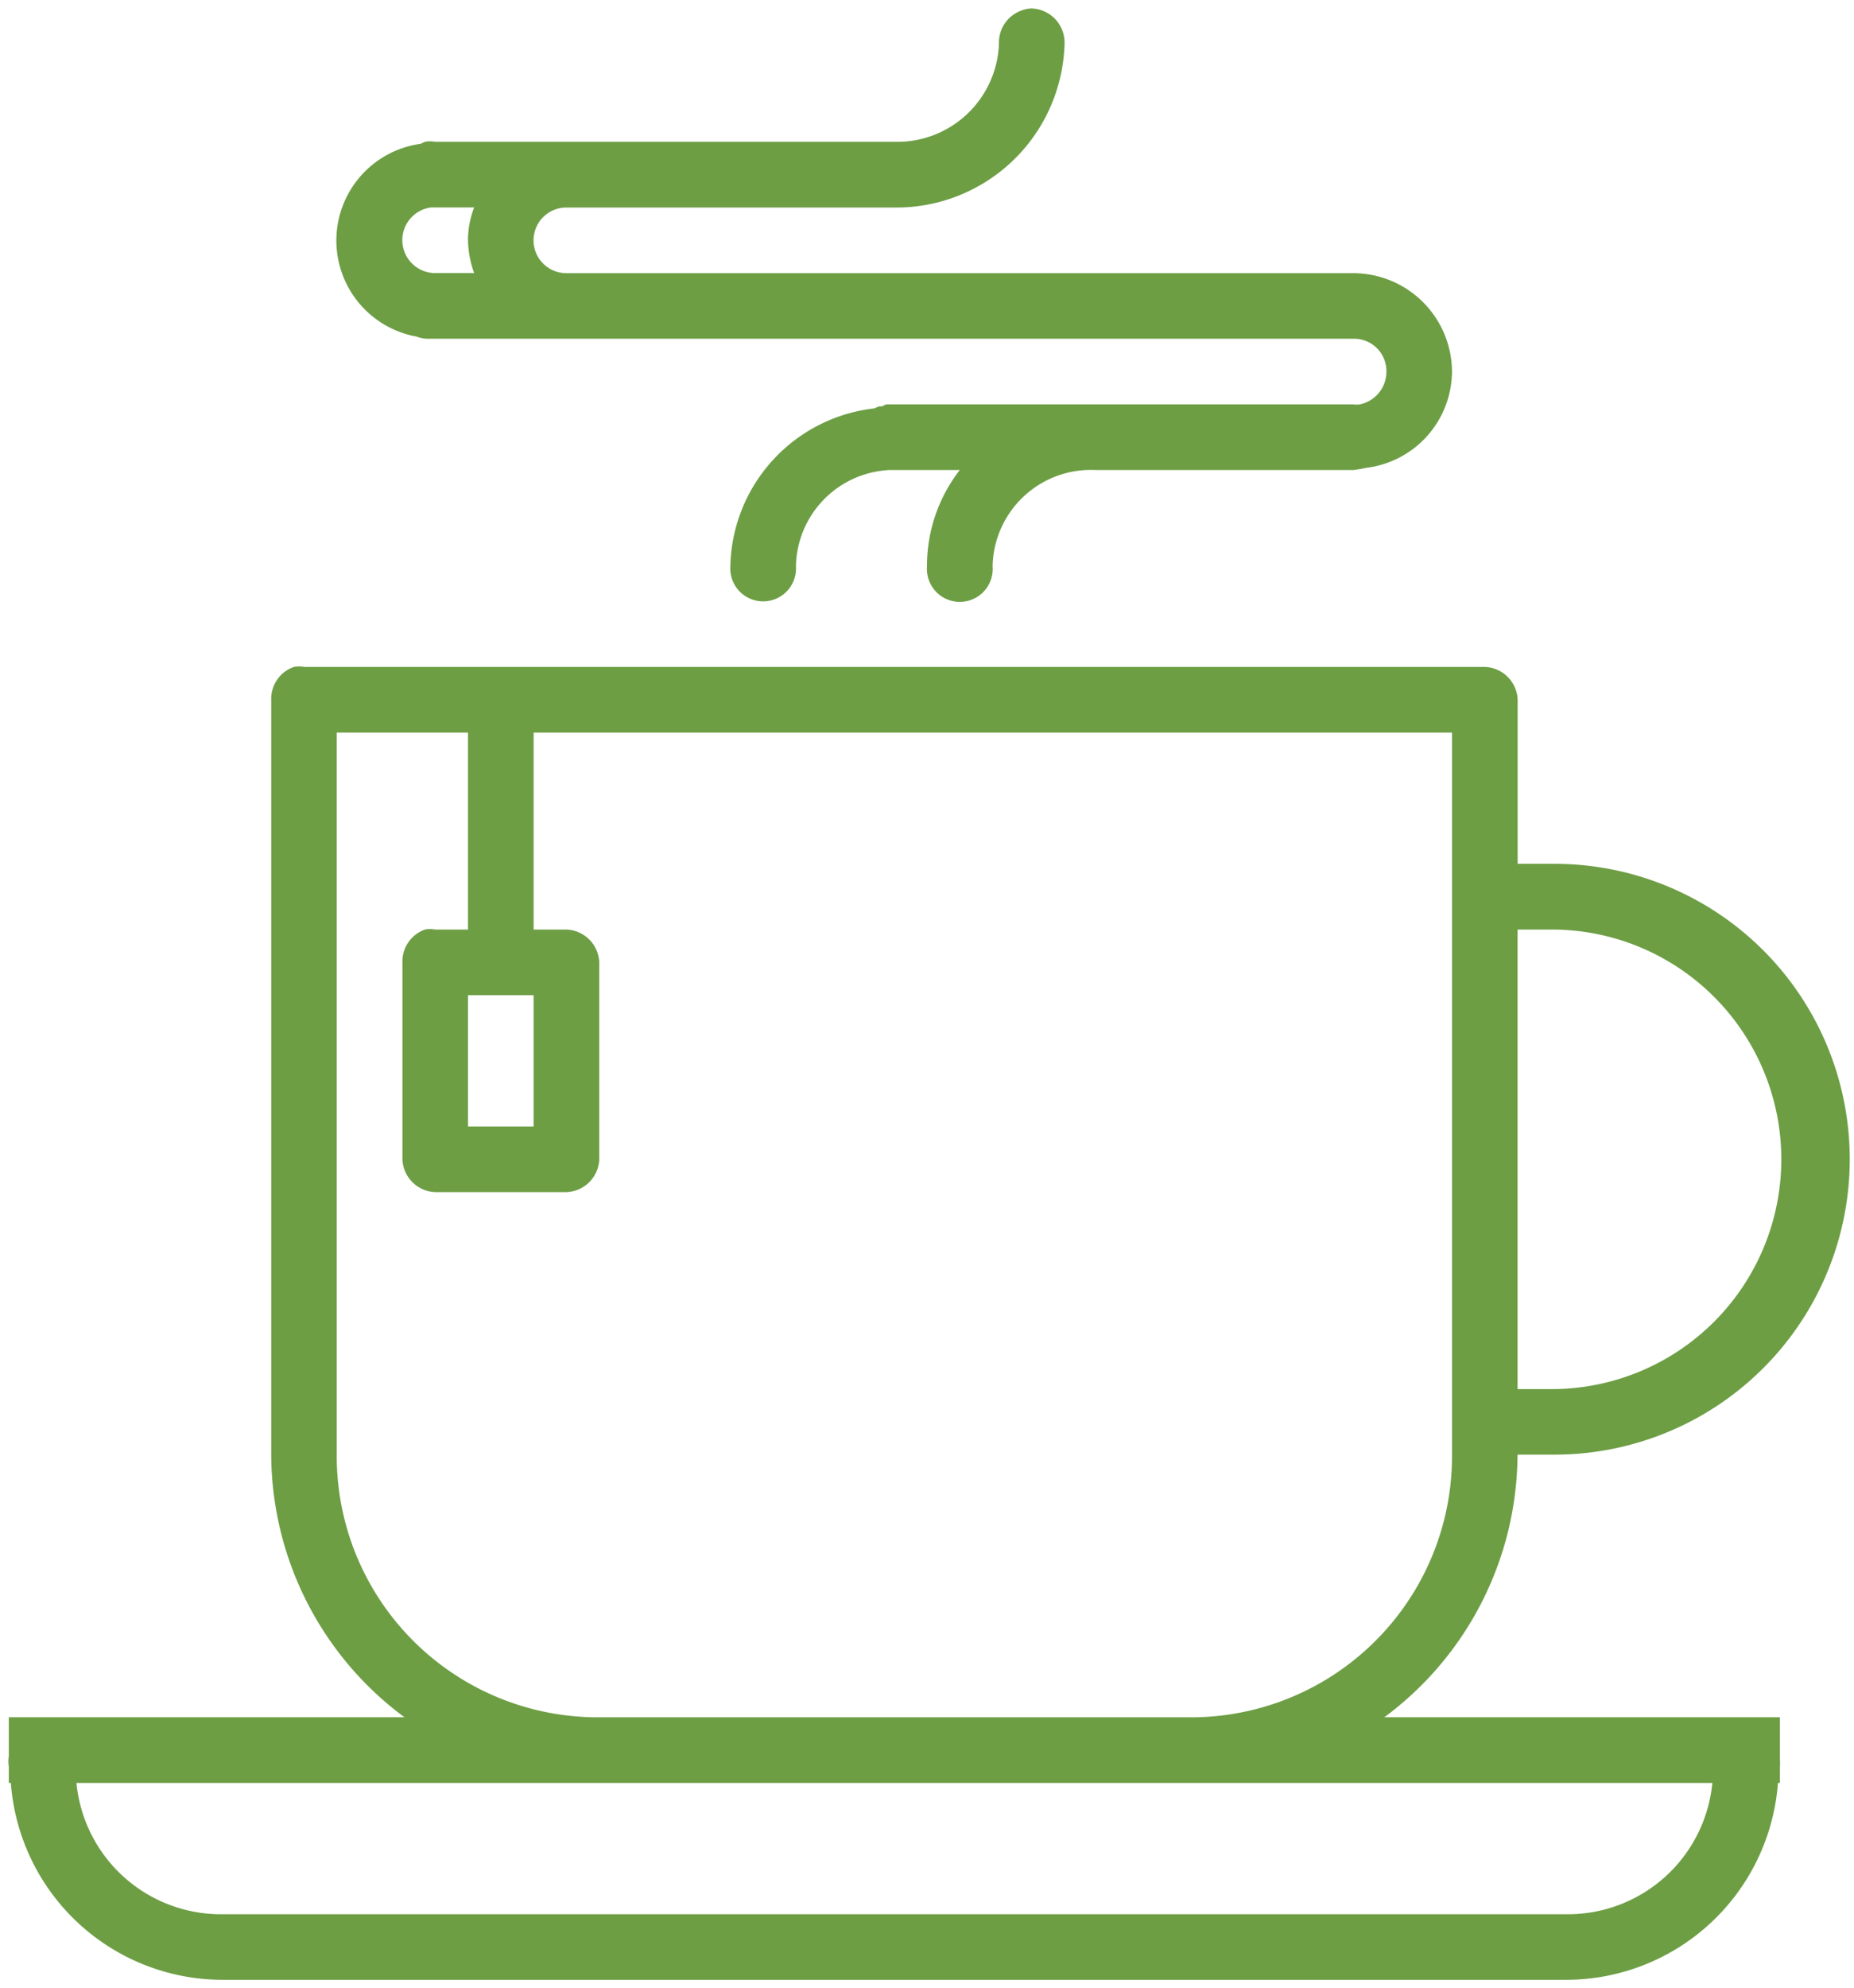 <svg xmlns="http://www.w3.org/2000/svg" width="110.214" height="118.114" viewBox="0 0 110.214 118.114">
  <path id="tea" d="M109.158,43.423a1.817,1.817,0,0,0-.612.125,2.008,2.008,0,0,0-1.338,1.95,6.051,6.051,0,0,1-6.216,5.849h-27.3a1.6,1.6,0,0,0-.608,0c-.086.039-.168.074-.246.117A5.8,5.8,0,0,0,72.6,62.921a1.821,1.821,0,0,0,.608.125h55.082a1.921,1.921,0,0,1,1.95,1.95,1.977,1.977,0,0,1-1.583,1.95,1.155,1.155,0,0,1-.367,0H100.5c-.086.039-.168.074-.246.117h-.117c-.133,0-.242.105-.37.125a9.643,9.643,0,0,0-8.528,9.382,1.954,1.954,0,1,0,3.9,0,5.832,5.832,0,0,1,5.6-5.725h4.141a9.264,9.264,0,0,0-1.95,5.725,1.956,1.956,0,1,0,3.9,0,5.84,5.84,0,0,1,6.091-5.725h15.357a6.47,6.47,0,0,0,.729-.125A5.8,5.8,0,0,0,134.139,65a5.879,5.879,0,0,0-5.849-5.849h-46.8a1.95,1.95,0,1,1,0-3.9h19.5A10,10,0,0,0,111.107,45.5a2.028,2.028,0,0,0-1.95-2.075ZM73.449,55.246h2.562a5.4,5.4,0,0,0-.367,1.95,6.026,6.026,0,0,0,.367,1.95H73.694a1.958,1.958,0,0,1-.246-3.9Zm-8.162,27.3a2.008,2.008,0,0,0-1.341,1.95v44.846a19.5,19.5,0,0,0,7.92,15.6H48.347v2.312a1.954,1.954,0,0,0,0,.612v.975h.121a12.631,12.631,0,0,0,12.553,11.7h79.942a12.634,12.634,0,0,0,12.553-11.7h.117v-.975a1.972,1.972,0,0,0,0-.367v-2.558H130.118a19.5,19.5,0,0,0,7.916-15.6h2.2a17.55,17.55,0,0,0,0-35.1h-2.192V84.493a2.028,2.028,0,0,0-1.95-1.95H65.9a1.6,1.6,0,0,0-.608,0Zm2.558,3.9h7.8v11.7h-1.95a1.6,1.6,0,0,0-.608,0,2.008,2.008,0,0,0-1.341,1.95v11.7a2.028,2.028,0,0,0,1.95,1.95h7.8a2.028,2.028,0,0,0,1.95-1.95v-11.7a2.028,2.028,0,0,0-1.95-1.95h-1.95v-11.7h54.595v42.9a15.522,15.522,0,0,1-15.6,15.6h-35.1a15.521,15.521,0,0,1-15.6-15.6v-42.9Zm70.193,11.7h2.192a13.651,13.651,0,0,1,0,27.3h-2.192Zm-62.394,3.9h3.9v7.8h-3.9Zm-23.277,46.8h97.249a8.63,8.63,0,0,1-8.657,7.8H61.017A8.63,8.63,0,0,1,52.367,148.837Z" transform="translate(-47.823 -42.922)" fill="#6d9e44" stroke="rgba(0,0,0,0)" stroke-miterlimit="10" stroke-width="1"/>
</svg>
